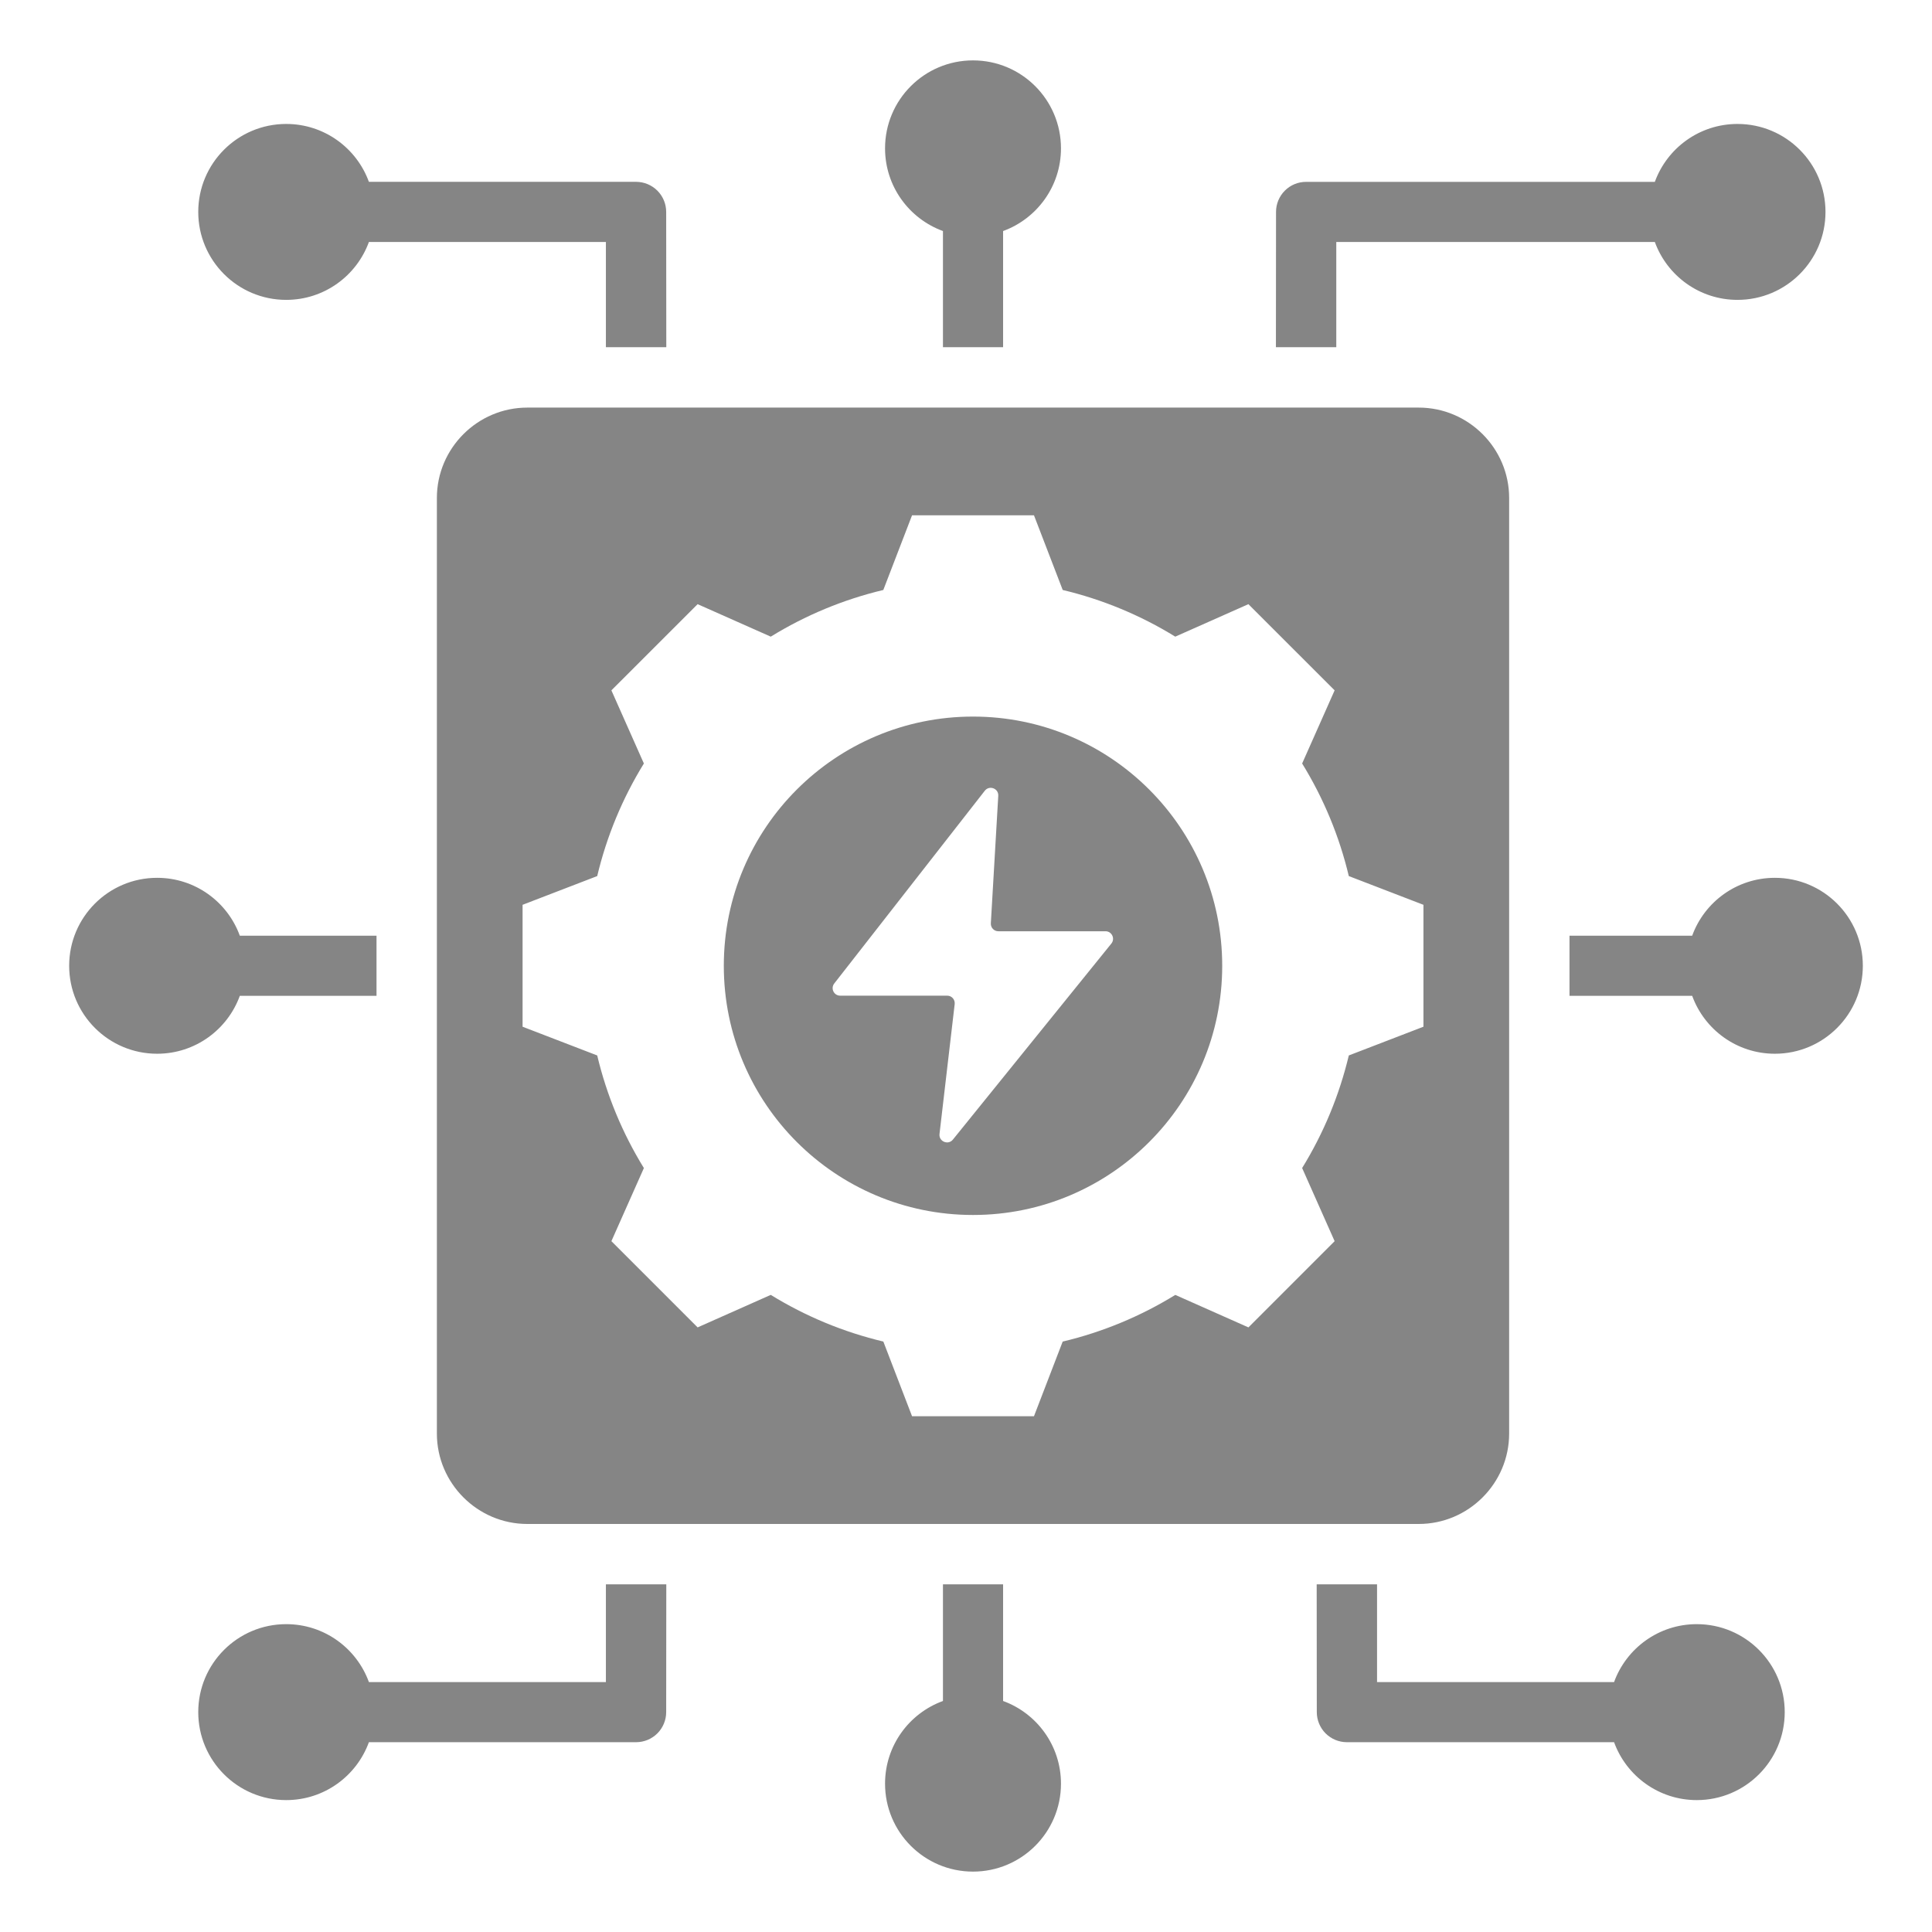 <svg width="70" height="70" viewBox="0 0 70 70" fill="none" xmlns="http://www.w3.org/2000/svg">
<path fill-rule="evenodd" clip-rule="evenodd" d="M64.307 31.805C66.067 31.805 67.494 33.231 67.494 34.992C67.494 36.752 66.067 38.179 64.307 38.179C62.929 38.179 61.756 37.305 61.311 36.081H56.866V33.902H61.311C61.756 32.678 62.929 31.805 64.307 31.805ZM10.37 65.221C8.61 65.221 7.183 63.794 7.183 62.033C7.183 60.273 8.61 58.846 10.37 58.846C11.748 58.846 12.921 59.72 13.366 60.944H21.953V57.403H24.141L24.137 62.033C24.137 62.322 24.022 62.599 23.818 62.804C23.613 63.008 23.336 63.123 23.047 63.123H13.366C12.921 64.347 11.748 65.221 10.37 65.221ZM32.067 64.626C32.067 66.386 33.494 67.812 35.254 67.812C37.014 67.812 38.441 66.386 38.441 64.626C38.441 63.248 37.567 62.075 36.344 61.63V57.403H34.165V61.63C32.941 62.075 32.067 63.248 32.067 64.626ZM61.477 65.221C63.237 65.221 64.664 63.794 64.664 62.033C64.664 60.273 63.237 58.846 61.477 58.846C60.099 58.846 58.926 59.72 58.481 60.944H49.893V57.403H47.706L47.71 62.033C47.71 62.322 47.825 62.599 48.029 62.804C48.233 63.008 48.511 63.123 48.8 63.123H58.481C58.926 64.347 60.099 65.221 61.477 65.221ZM62.953 4.491C64.714 4.491 66.141 5.918 66.141 7.678C66.141 9.438 64.714 10.865 62.953 10.865C61.576 10.865 60.403 9.991 59.958 8.768H48.416V12.58H46.229L46.233 7.678C46.233 7.389 46.348 7.112 46.552 6.908C46.756 6.703 47.033 6.589 47.322 6.589H59.958C60.403 5.365 61.576 4.491 62.953 4.491ZM5.693 31.805C3.933 31.805 2.506 33.231 2.506 34.992C2.506 36.752 3.933 38.179 5.693 38.179C7.071 38.179 8.244 37.305 8.689 36.081H13.642V33.902H8.689C8.244 32.678 7.071 31.805 5.693 31.805ZM10.37 4.491C8.61 4.491 7.183 5.918 7.183 7.678C7.183 9.438 8.61 10.865 10.37 10.865C11.748 10.865 12.921 9.991 13.366 8.768H21.953V12.58H24.141L24.137 7.678C24.137 7.389 24.022 7.112 23.818 6.908C23.613 6.703 23.336 6.589 23.047 6.588H13.366C12.921 5.365 11.748 4.491 10.37 4.491ZM32.067 5.375C32.067 3.614 33.494 2.188 35.254 2.188C37.014 2.188 38.441 3.614 38.441 5.375C38.441 6.752 37.567 7.925 36.344 8.371V12.58H34.165V8.371C32.941 7.925 32.067 6.752 32.067 5.375ZM35.254 25.963C30.267 25.963 26.225 30.005 26.225 34.992C26.225 39.979 30.267 44.021 35.254 44.021C40.241 44.021 44.283 39.979 44.283 34.992C44.283 30.005 40.241 25.963 35.254 25.963ZM40.267 34.187L34.525 41.29C34.353 41.502 34.009 41.358 34.04 41.086L34.59 36.38C34.594 36.342 34.591 36.303 34.579 36.266C34.568 36.229 34.548 36.195 34.523 36.166C34.497 36.137 34.465 36.114 34.43 36.098C34.395 36.083 34.357 36.075 34.318 36.075H30.442C30.214 36.075 30.086 35.813 30.227 35.633L35.681 28.65C35.844 28.441 36.185 28.564 36.169 28.834L35.9 33.452C35.898 33.489 35.903 33.527 35.916 33.562C35.929 33.597 35.948 33.629 35.974 33.656C35.999 33.683 36.03 33.705 36.065 33.719C36.099 33.734 36.136 33.742 36.173 33.741H40.054C40.284 33.741 40.411 34.008 40.267 34.187ZM51.404 14.768H19.104C17.303 14.768 15.829 16.241 15.829 18.042V51.941C15.829 53.742 17.303 55.216 19.104 55.216H51.404C53.206 55.216 54.679 53.742 54.679 51.941V18.042C54.679 16.241 53.206 14.768 51.404 14.768ZM51.574 37.2L48.87 38.241C48.526 39.682 47.956 41.059 47.179 42.32L48.356 44.97L45.233 48.094L42.583 46.917C41.322 47.694 39.945 48.265 38.503 48.608L37.463 51.312H33.045L32.005 48.607C30.564 48.264 29.187 47.693 27.926 46.916L25.276 48.094L22.152 44.97L23.329 42.321C22.552 41.059 21.981 39.682 21.638 38.241L18.934 37.2V32.783L21.638 31.742C21.981 30.301 22.552 28.924 23.329 27.663L22.152 25.013L25.276 21.89L27.926 23.067C29.187 22.29 30.564 21.719 32.004 21.376L33.045 18.671H37.463L38.504 21.376C39.944 21.719 41.321 22.29 42.582 23.067L45.232 21.89L48.356 25.013L47.179 27.663C47.956 28.924 48.527 30.301 48.87 31.742L51.574 32.783V37.2H51.574Z" fill="#858585"/>
</svg>
